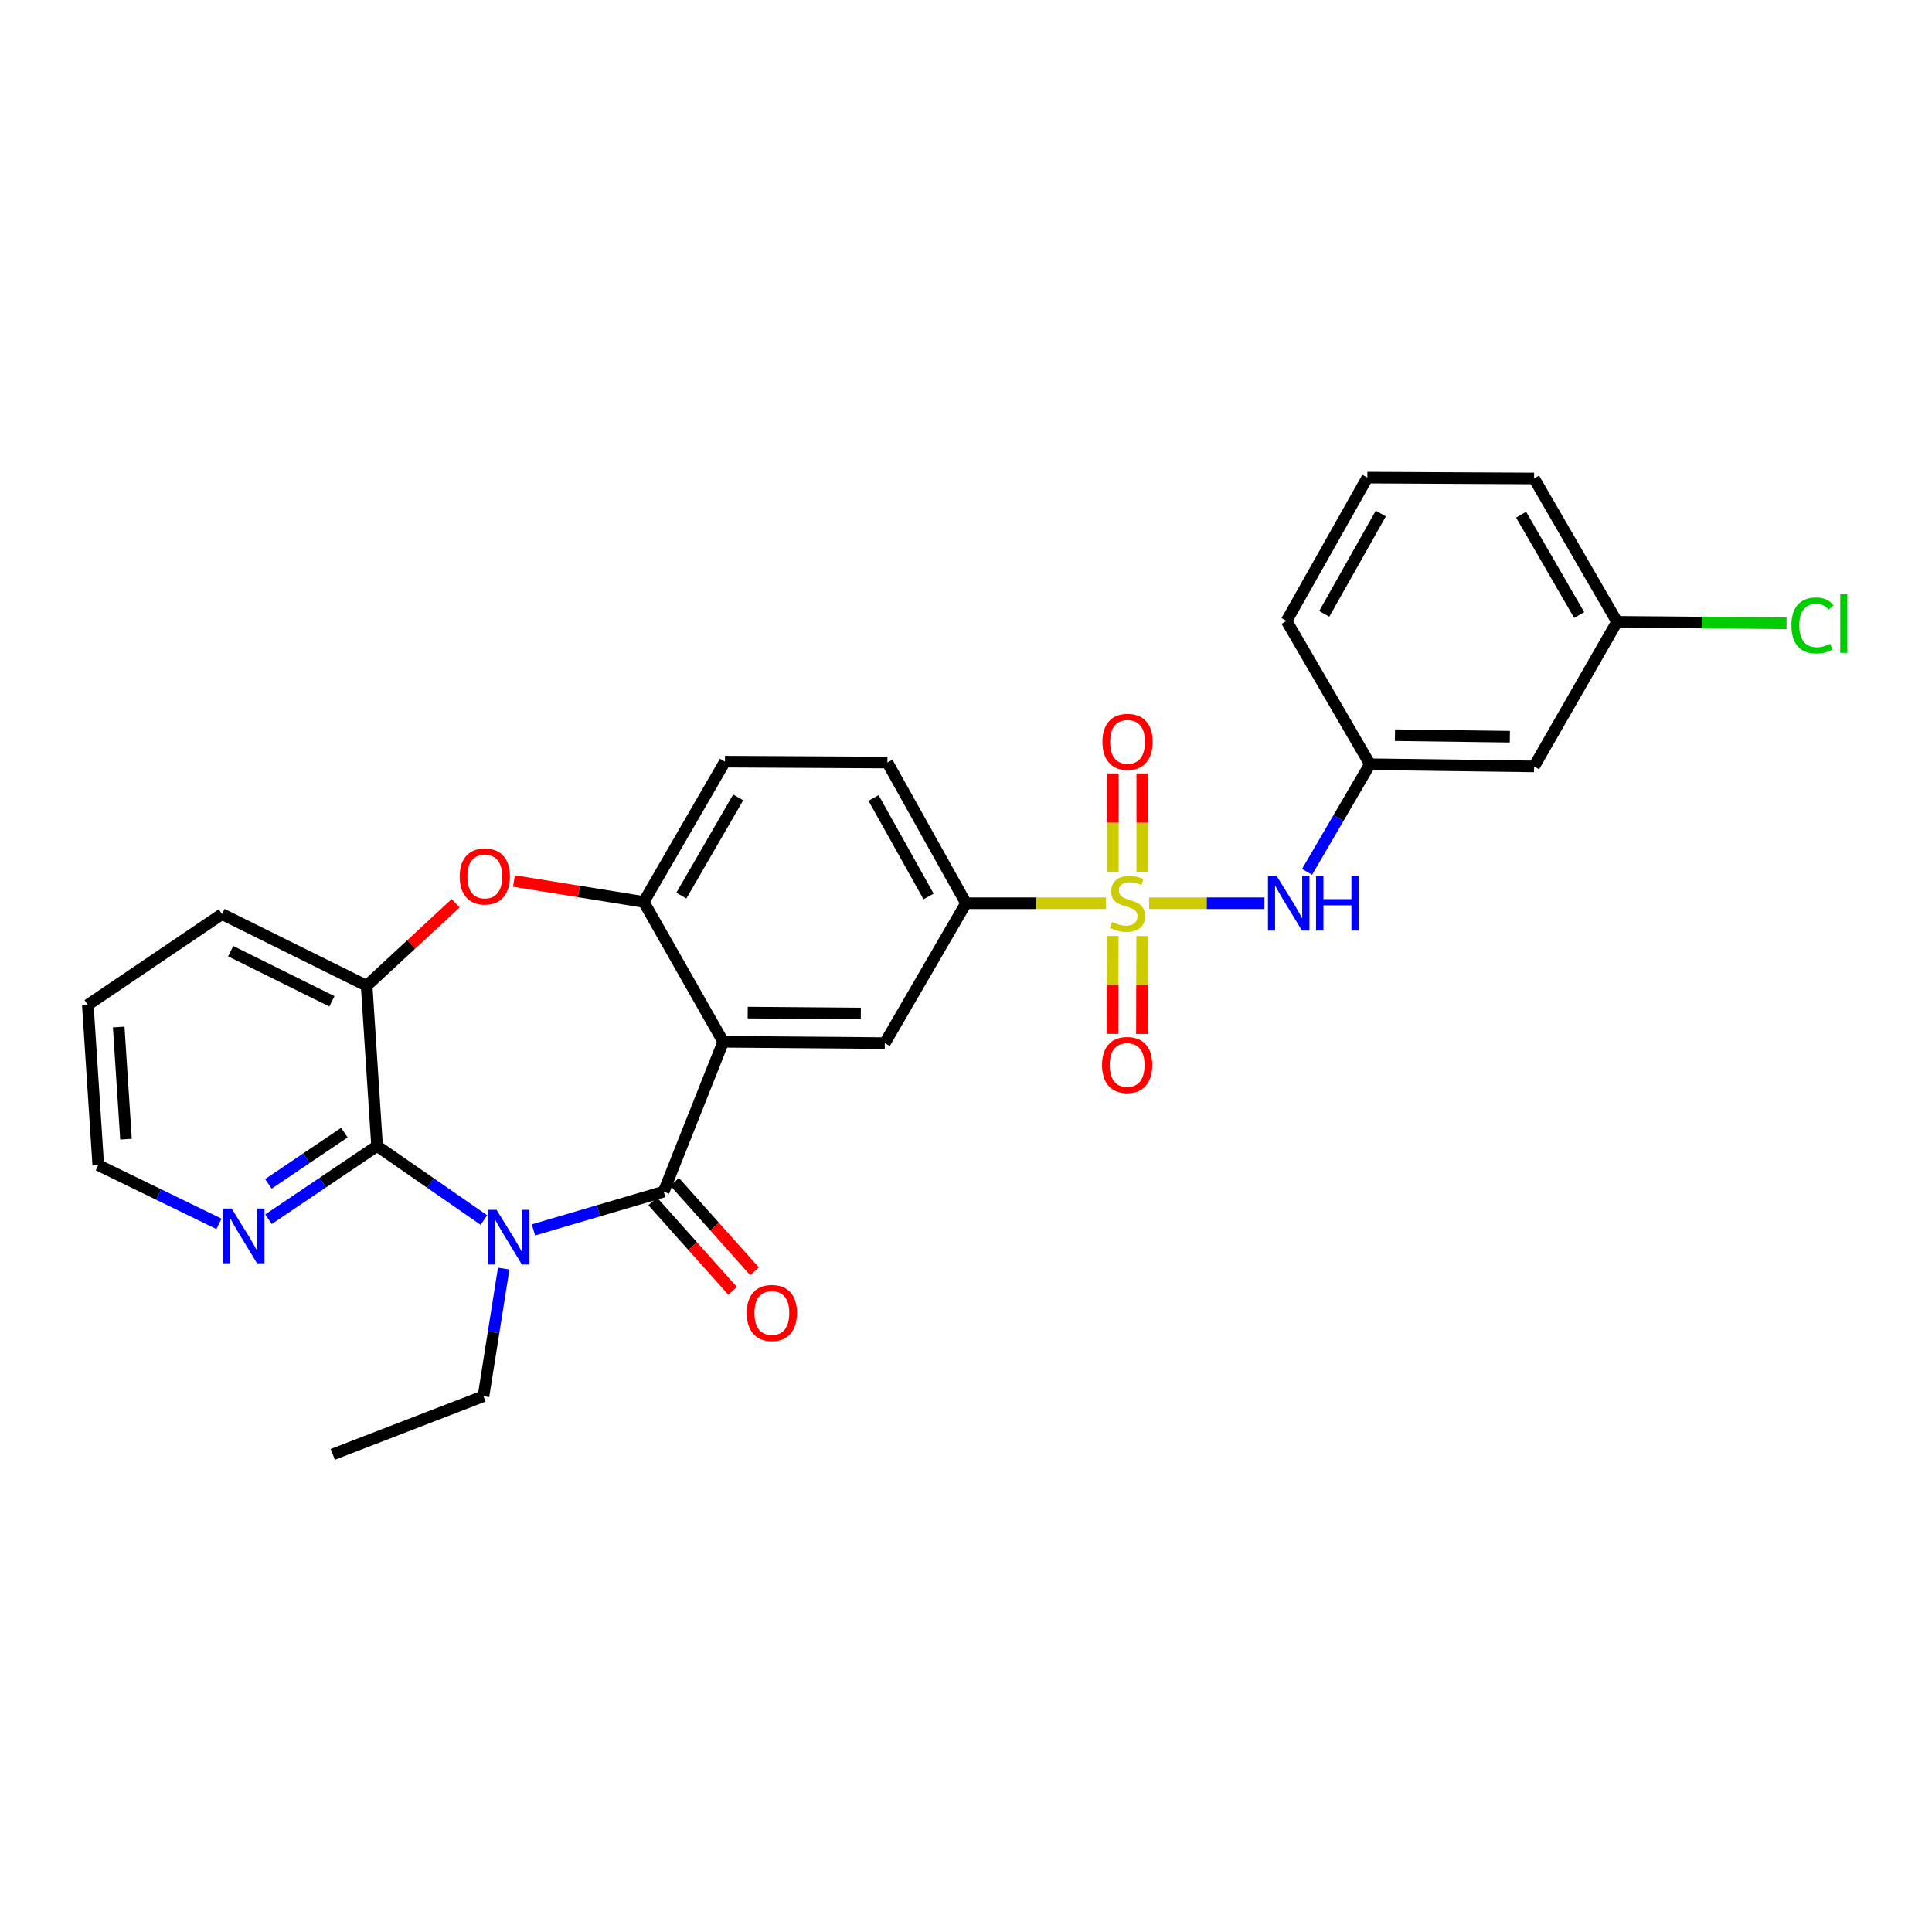 <?xml version='1.0' encoding='iso-8859-1'?>
<svg version='1.1' baseProfile='full'
              xmlns='http://www.w3.org/2000/svg'
                      xmlns:rdkit='http://www.rdkit.org/xml'
                      xmlns:xlink='http://www.w3.org/1999/xlink'
                  xml:space='preserve'
width='1000px' height='1000px' viewBox='0 0 1000 1000'>
<!-- END OF HEADER -->
<rect style='opacity:1.0;fill:#FFFFFF;stroke:none' width='1000' height='1000' x='0' y='0'> </rect>
<path class='bond-7' d='M 572.455,467.517 L 536.23,467.517' style='fill:none;fill-rule:evenodd;stroke:#CCCC00;stroke-width:6px;stroke-linecap:butt;stroke-linejoin:miter;stroke-opacity:1' />
<path class='bond-7' d='M 536.23,467.517 L 500.006,467.517' style='fill:none;fill-rule:evenodd;stroke:#000000;stroke-width:6px;stroke-linecap:butt;stroke-linejoin:miter;stroke-opacity:1' />
<path class='bond-9' d='M 594.79,467.517 L 624.639,467.517' style='fill:none;fill-rule:evenodd;stroke:#CCCC00;stroke-width:6px;stroke-linecap:butt;stroke-linejoin:miter;stroke-opacity:1' />
<path class='bond-9' d='M 624.639,467.517 L 654.487,467.517' style='fill:none;fill-rule:evenodd;stroke:#0000FF;stroke-width:6px;stroke-linecap:butt;stroke-linejoin:miter;stroke-opacity:1' />
<path class='bond-10' d='M 575.979,484.468 L 575.915,509.804' style='fill:none;fill-rule:evenodd;stroke:#CCCC00;stroke-width:6px;stroke-linecap:butt;stroke-linejoin:miter;stroke-opacity:1' />
<path class='bond-10' d='M 575.915,509.804 L 575.851,535.139' style='fill:none;fill-rule:evenodd;stroke:#FF0000;stroke-width:6px;stroke-linecap:butt;stroke-linejoin:miter;stroke-opacity:1' />
<path class='bond-10' d='M 591.186,484.507 L 591.122,509.842' style='fill:none;fill-rule:evenodd;stroke:#CCCC00;stroke-width:6px;stroke-linecap:butt;stroke-linejoin:miter;stroke-opacity:1' />
<path class='bond-10' d='M 591.122,509.842 L 591.058,535.178' style='fill:none;fill-rule:evenodd;stroke:#FF0000;stroke-width:6px;stroke-linecap:butt;stroke-linejoin:miter;stroke-opacity:1' />
<path class='bond-11' d='M 591.229,451.306 L 591.229,425.82' style='fill:none;fill-rule:evenodd;stroke:#CCCC00;stroke-width:6px;stroke-linecap:butt;stroke-linejoin:miter;stroke-opacity:1' />
<path class='bond-11' d='M 591.229,425.82 L 591.229,400.334' style='fill:none;fill-rule:evenodd;stroke:#FF0000;stroke-width:6px;stroke-linecap:butt;stroke-linejoin:miter;stroke-opacity:1' />
<path class='bond-11' d='M 576.022,451.306 L 576.022,425.82' style='fill:none;fill-rule:evenodd;stroke:#CCCC00;stroke-width:6px;stroke-linecap:butt;stroke-linejoin:miter;stroke-opacity:1' />
<path class='bond-11' d='M 576.022,425.82 L 576.022,400.334' style='fill:none;fill-rule:evenodd;stroke:#FF0000;stroke-width:6px;stroke-linecap:butt;stroke-linejoin:miter;stroke-opacity:1' />
<path class='bond-0' d='M 276.112,636.601 L 309.821,626.69' style='fill:none;fill-rule:evenodd;stroke:#0000FF;stroke-width:6px;stroke-linecap:butt;stroke-linejoin:miter;stroke-opacity:1' />
<path class='bond-0' d='M 309.821,626.69 L 343.53,616.778' style='fill:none;fill-rule:evenodd;stroke:#000000;stroke-width:6px;stroke-linecap:butt;stroke-linejoin:miter;stroke-opacity:1' />
<path class='bond-3' d='M 250.469,631.495 L 222.821,612.335' style='fill:none;fill-rule:evenodd;stroke:#0000FF;stroke-width:6px;stroke-linecap:butt;stroke-linejoin:miter;stroke-opacity:1' />
<path class='bond-3' d='M 222.821,612.335 L 195.172,593.174' style='fill:none;fill-rule:evenodd;stroke:#000000;stroke-width:6px;stroke-linecap:butt;stroke-linejoin:miter;stroke-opacity:1' />
<path class='bond-18' d='M 260.709,656.617 L 255.482,689.638' style='fill:none;fill-rule:evenodd;stroke:#0000FF;stroke-width:6px;stroke-linecap:butt;stroke-linejoin:miter;stroke-opacity:1' />
<path class='bond-18' d='M 255.482,689.638 L 250.254,722.659' style='fill:none;fill-rule:evenodd;stroke:#000000;stroke-width:6px;stroke-linecap:butt;stroke-linejoin:miter;stroke-opacity:1' />
<path class='bond-1' d='M 343.53,616.778 L 374.34,539.225' style='fill:none;fill-rule:evenodd;stroke:#000000;stroke-width:6px;stroke-linecap:butt;stroke-linejoin:miter;stroke-opacity:1' />
<path class='bond-13' d='M 337.857,621.841 L 358.521,644.994' style='fill:none;fill-rule:evenodd;stroke:#000000;stroke-width:6px;stroke-linecap:butt;stroke-linejoin:miter;stroke-opacity:1' />
<path class='bond-13' d='M 358.521,644.994 L 379.186,668.147' style='fill:none;fill-rule:evenodd;stroke:#FF0000;stroke-width:6px;stroke-linecap:butt;stroke-linejoin:miter;stroke-opacity:1' />
<path class='bond-13' d='M 349.202,611.716 L 369.867,634.868' style='fill:none;fill-rule:evenodd;stroke:#000000;stroke-width:6px;stroke-linecap:butt;stroke-linejoin:miter;stroke-opacity:1' />
<path class='bond-13' d='M 369.867,634.868 L 390.531,658.021' style='fill:none;fill-rule:evenodd;stroke:#FF0000;stroke-width:6px;stroke-linecap:butt;stroke-linejoin:miter;stroke-opacity:1' />
<path class='bond-2' d='M 374.34,539.225 L 457.976,539.909' style='fill:none;fill-rule:evenodd;stroke:#000000;stroke-width:6px;stroke-linecap:butt;stroke-linejoin:miter;stroke-opacity:1' />
<path class='bond-2' d='M 387.01,524.121 L 445.555,524.6' style='fill:none;fill-rule:evenodd;stroke:#000000;stroke-width:6px;stroke-linecap:butt;stroke-linejoin:miter;stroke-opacity:1' />
<path class='bond-28' d='M 374.34,539.225 L 333.206,466.841' style='fill:none;fill-rule:evenodd;stroke:#000000;stroke-width:6px;stroke-linecap:butt;stroke-linejoin:miter;stroke-opacity:1' />
<path class='bond-12' d='M 195.172,593.174 L 167.08,612.118' style='fill:none;fill-rule:evenodd;stroke:#000000;stroke-width:6px;stroke-linecap:butt;stroke-linejoin:miter;stroke-opacity:1' />
<path class='bond-12' d='M 167.08,612.118 L 138.989,631.061' style='fill:none;fill-rule:evenodd;stroke:#0000FF;stroke-width:6px;stroke-linecap:butt;stroke-linejoin:miter;stroke-opacity:1' />
<path class='bond-12' d='M 178.243,586.25 L 158.578,599.51' style='fill:none;fill-rule:evenodd;stroke:#000000;stroke-width:6px;stroke-linecap:butt;stroke-linejoin:miter;stroke-opacity:1' />
<path class='bond-12' d='M 158.578,599.51 L 138.914,612.77' style='fill:none;fill-rule:evenodd;stroke:#0000FF;stroke-width:6px;stroke-linecap:butt;stroke-linejoin:miter;stroke-opacity:1' />
<path class='bond-30' d='M 195.172,593.174 L 189.774,510.222' style='fill:none;fill-rule:evenodd;stroke:#000000;stroke-width:6px;stroke-linecap:butt;stroke-linejoin:miter;stroke-opacity:1' />
<path class='bond-4' d='M 333.206,466.841 L 375.235,394.23' style='fill:none;fill-rule:evenodd;stroke:#000000;stroke-width:6px;stroke-linecap:butt;stroke-linejoin:miter;stroke-opacity:1' />
<path class='bond-4' d='M 352.671,463.567 L 382.092,412.739' style='fill:none;fill-rule:evenodd;stroke:#000000;stroke-width:6px;stroke-linecap:butt;stroke-linejoin:miter;stroke-opacity:1' />
<path class='bond-5' d='M 333.206,466.841 L 299.61,461.425' style='fill:none;fill-rule:evenodd;stroke:#000000;stroke-width:6px;stroke-linecap:butt;stroke-linejoin:miter;stroke-opacity:1' />
<path class='bond-5' d='M 299.61,461.425 L 266.013,456.009' style='fill:none;fill-rule:evenodd;stroke:#FF0000;stroke-width:6px;stroke-linecap:butt;stroke-linejoin:miter;stroke-opacity:1' />
<path class='bond-8' d='M 235.846,467.549 L 212.81,488.886' style='fill:none;fill-rule:evenodd;stroke:#FF0000;stroke-width:6px;stroke-linecap:butt;stroke-linejoin:miter;stroke-opacity:1' />
<path class='bond-8' d='M 212.81,488.886 L 189.774,510.222' style='fill:none;fill-rule:evenodd;stroke:#000000;stroke-width:6px;stroke-linecap:butt;stroke-linejoin:miter;stroke-opacity:1' />
<path class='bond-6' d='M 457.976,539.909 L 500.006,467.517' style='fill:none;fill-rule:evenodd;stroke:#000000;stroke-width:6px;stroke-linecap:butt;stroke-linejoin:miter;stroke-opacity:1' />
<path class='bond-16' d='M 500.006,467.517 L 459.32,394.686' style='fill:none;fill-rule:evenodd;stroke:#000000;stroke-width:6px;stroke-linecap:butt;stroke-linejoin:miter;stroke-opacity:1' />
<path class='bond-16' d='M 480.627,464.008 L 452.147,413.027' style='fill:none;fill-rule:evenodd;stroke:#000000;stroke-width:6px;stroke-linecap:butt;stroke-linejoin:miter;stroke-opacity:1' />
<path class='bond-21' d='M 189.774,510.222 L 114.915,473.135' style='fill:none;fill-rule:evenodd;stroke:#000000;stroke-width:6px;stroke-linecap:butt;stroke-linejoin:miter;stroke-opacity:1' />
<path class='bond-21' d='M 171.794,518.285 L 119.393,492.324' style='fill:none;fill-rule:evenodd;stroke:#000000;stroke-width:6px;stroke-linecap:butt;stroke-linejoin:miter;stroke-opacity:1' />
<path class='bond-14' d='M 676.526,451.274 L 692.803,423.419' style='fill:none;fill-rule:evenodd;stroke:#0000FF;stroke-width:6px;stroke-linecap:butt;stroke-linejoin:miter;stroke-opacity:1' />
<path class='bond-14' d='M 692.803,423.419 L 709.08,395.564' style='fill:none;fill-rule:evenodd;stroke:#000000;stroke-width:6px;stroke-linecap:butt;stroke-linejoin:miter;stroke-opacity:1' />
<path class='bond-23' d='M 113.334,633.465 L 82.094,618.27' style='fill:none;fill-rule:evenodd;stroke:#0000FF;stroke-width:6px;stroke-linecap:butt;stroke-linejoin:miter;stroke-opacity:1' />
<path class='bond-23' d='M 82.094,618.27 L 50.853,603.076' style='fill:none;fill-rule:evenodd;stroke:#000000;stroke-width:6px;stroke-linecap:butt;stroke-linejoin:miter;stroke-opacity:1' />
<path class='bond-17' d='M 709.08,395.564 L 794.043,396.696' style='fill:none;fill-rule:evenodd;stroke:#000000;stroke-width:6px;stroke-linecap:butt;stroke-linejoin:miter;stroke-opacity:1' />
<path class='bond-17' d='M 722.027,380.529 L 781.501,381.321' style='fill:none;fill-rule:evenodd;stroke:#000000;stroke-width:6px;stroke-linecap:butt;stroke-linejoin:miter;stroke-opacity:1' />
<path class='bond-24' d='M 709.08,395.564 L 665.91,321.39' style='fill:none;fill-rule:evenodd;stroke:#000000;stroke-width:6px;stroke-linecap:butt;stroke-linejoin:miter;stroke-opacity:1' />
<path class='bond-15' d='M 375.235,394.23 L 459.32,394.686' style='fill:none;fill-rule:evenodd;stroke:#000000;stroke-width:6px;stroke-linecap:butt;stroke-linejoin:miter;stroke-opacity:1' />
<path class='bond-19' d='M 794.043,396.696 L 836.984,321.846' style='fill:none;fill-rule:evenodd;stroke:#000000;stroke-width:6px;stroke-linecap:butt;stroke-linejoin:miter;stroke-opacity:1' />
<path class='bond-26' d='M 250.254,722.659 L 172.244,752.785' style='fill:none;fill-rule:evenodd;stroke:#000000;stroke-width:6px;stroke-linecap:butt;stroke-linejoin:miter;stroke-opacity:1' />
<path class='bond-20' d='M 836.984,321.846 L 880.843,322.234' style='fill:none;fill-rule:evenodd;stroke:#000000;stroke-width:6px;stroke-linecap:butt;stroke-linejoin:miter;stroke-opacity:1' />
<path class='bond-20' d='M 880.843,322.234 L 924.701,322.622' style='fill:none;fill-rule:evenodd;stroke:#00CC00;stroke-width:6px;stroke-linecap:butt;stroke-linejoin:miter;stroke-opacity:1' />
<path class='bond-29' d='M 836.984,321.846 L 794.043,247.655' style='fill:none;fill-rule:evenodd;stroke:#000000;stroke-width:6px;stroke-linecap:butt;stroke-linejoin:miter;stroke-opacity:1' />
<path class='bond-29' d='M 817.382,318.335 L 787.323,266.401' style='fill:none;fill-rule:evenodd;stroke:#000000;stroke-width:6px;stroke-linecap:butt;stroke-linejoin:miter;stroke-opacity:1' />
<path class='bond-27' d='M 114.915,473.135 L 45.455,520.132' style='fill:none;fill-rule:evenodd;stroke:#000000;stroke-width:6px;stroke-linecap:butt;stroke-linejoin:miter;stroke-opacity:1' />
<path class='bond-22' d='M 707.728,247.215 L 665.91,321.39' style='fill:none;fill-rule:evenodd;stroke:#000000;stroke-width:6px;stroke-linecap:butt;stroke-linejoin:miter;stroke-opacity:1' />
<path class='bond-22' d='M 714.702,265.81 L 685.429,317.732' style='fill:none;fill-rule:evenodd;stroke:#000000;stroke-width:6px;stroke-linecap:butt;stroke-linejoin:miter;stroke-opacity:1' />
<path class='bond-25' d='M 707.728,247.215 L 794.043,247.655' style='fill:none;fill-rule:evenodd;stroke:#000000;stroke-width:6px;stroke-linecap:butt;stroke-linejoin:miter;stroke-opacity:1' />
<path class='bond-31' d='M 50.853,603.076 L 45.455,520.132' style='fill:none;fill-rule:evenodd;stroke:#000000;stroke-width:6px;stroke-linecap:butt;stroke-linejoin:miter;stroke-opacity:1' />
<path class='bond-31' d='M 65.218,589.646 L 61.439,531.586' style='fill:none;fill-rule:evenodd;stroke:#000000;stroke-width:6px;stroke-linecap:butt;stroke-linejoin:miter;stroke-opacity:1' />
<path  class='atom-0' d='M 575.625 477.237
Q 575.945 477.357, 577.265 477.917
Q 578.585 478.477, 580.025 478.837
Q 581.505 479.157, 582.945 479.157
Q 585.625 479.157, 587.185 477.877
Q 588.745 476.557, 588.745 474.277
Q 588.745 472.717, 587.945 471.757
Q 587.185 470.797, 585.985 470.277
Q 584.785 469.757, 582.785 469.157
Q 580.265 468.397, 578.745 467.677
Q 577.265 466.957, 576.185 465.437
Q 575.145 463.917, 575.145 461.357
Q 575.145 457.797, 577.545 455.597
Q 579.985 453.397, 584.785 453.397
Q 588.065 453.397, 591.785 454.957
L 590.865 458.037
Q 587.465 456.637, 584.905 456.637
Q 582.145 456.637, 580.625 457.797
Q 579.105 458.917, 579.145 460.877
Q 579.145 462.397, 579.905 463.317
Q 580.705 464.237, 581.825 464.757
Q 582.985 465.277, 584.905 465.877
Q 587.465 466.677, 588.985 467.477
Q 590.505 468.277, 591.585 469.917
Q 592.705 471.517, 592.705 474.277
Q 592.705 478.197, 590.065 480.317
Q 587.465 482.397, 583.105 482.397
Q 580.585 482.397, 578.665 481.837
Q 576.785 481.317, 574.545 480.397
L 575.625 477.237
' fill='#CCCC00'/>
<path  class='atom-1' d='M 257.021 626.214
L 266.301 641.214
Q 267.221 642.694, 268.701 645.374
Q 270.181 648.054, 270.261 648.214
L 270.261 626.214
L 274.021 626.214
L 274.021 654.534
L 270.141 654.534
L 260.181 638.134
Q 259.021 636.214, 257.781 634.014
Q 256.581 631.814, 256.221 631.134
L 256.221 654.534
L 252.541 654.534
L 252.541 626.214
L 257.021 626.214
' fill='#0000FF'/>
<path  class='atom-6' d='M 237.93 453.658
Q 237.93 446.858, 241.29 443.058
Q 244.65 439.258, 250.93 439.258
Q 257.21 439.258, 260.57 443.058
Q 263.93 446.858, 263.93 453.658
Q 263.93 460.538, 260.53 464.458
Q 257.13 468.338, 250.93 468.338
Q 244.69 468.338, 241.29 464.458
Q 237.93 460.578, 237.93 453.658
M 250.93 465.138
Q 255.25 465.138, 257.57 462.258
Q 259.93 459.338, 259.93 453.658
Q 259.93 448.098, 257.57 445.298
Q 255.25 442.458, 250.93 442.458
Q 246.61 442.458, 244.25 445.258
Q 241.93 448.058, 241.93 453.658
Q 241.93 459.378, 244.25 462.258
Q 246.61 465.138, 250.93 465.138
' fill='#FF0000'/>
<path  class='atom-10' d='M 660.774 453.357
L 670.054 468.357
Q 670.974 469.837, 672.454 472.517
Q 673.934 475.197, 674.014 475.357
L 674.014 453.357
L 677.774 453.357
L 677.774 481.677
L 673.894 481.677
L 663.934 465.277
Q 662.774 463.357, 661.534 461.157
Q 660.334 458.957, 659.974 458.277
L 659.974 481.677
L 656.294 481.677
L 656.294 453.357
L 660.774 453.357
' fill='#0000FF'/>
<path  class='atom-10' d='M 681.174 453.357
L 685.014 453.357
L 685.014 465.397
L 699.494 465.397
L 699.494 453.357
L 703.334 453.357
L 703.334 481.677
L 699.494 481.677
L 699.494 468.597
L 685.014 468.597
L 685.014 481.677
L 681.174 481.677
L 681.174 453.357
' fill='#0000FF'/>
<path  class='atom-11' d='M 570.414 551.225
Q 570.414 544.425, 573.774 540.625
Q 577.134 536.825, 583.414 536.825
Q 589.694 536.825, 593.054 540.625
Q 596.414 544.425, 596.414 551.225
Q 596.414 558.105, 593.014 562.025
Q 589.614 565.905, 583.414 565.905
Q 577.174 565.905, 573.774 562.025
Q 570.414 558.145, 570.414 551.225
M 583.414 562.705
Q 587.734 562.705, 590.054 559.825
Q 592.414 556.905, 592.414 551.225
Q 592.414 545.665, 590.054 542.865
Q 587.734 540.025, 583.414 540.025
Q 579.094 540.025, 576.734 542.825
Q 574.414 545.625, 574.414 551.225
Q 574.414 556.945, 576.734 559.825
Q 579.094 562.705, 583.414 562.705
' fill='#FF0000'/>
<path  class='atom-12' d='M 570.625 383.969
Q 570.625 377.169, 573.985 373.369
Q 577.345 369.569, 583.625 369.569
Q 589.905 369.569, 593.265 373.369
Q 596.625 377.169, 596.625 383.969
Q 596.625 390.849, 593.225 394.769
Q 589.825 398.649, 583.625 398.649
Q 577.385 398.649, 573.985 394.769
Q 570.625 390.889, 570.625 383.969
M 583.625 395.449
Q 587.945 395.449, 590.265 392.569
Q 592.625 389.649, 592.625 383.969
Q 592.625 378.409, 590.265 375.609
Q 587.945 372.769, 583.625 372.769
Q 579.305 372.769, 576.945 375.569
Q 574.625 378.369, 574.625 383.969
Q 574.625 389.689, 576.945 392.569
Q 579.305 395.449, 583.625 395.449
' fill='#FF0000'/>
<path  class='atom-13' d='M 119.908 625.547
L 129.188 640.547
Q 130.108 642.027, 131.588 644.707
Q 133.068 647.387, 133.148 647.547
L 133.148 625.547
L 136.908 625.547
L 136.908 653.867
L 133.028 653.867
L 123.068 637.467
Q 121.908 635.547, 120.668 633.347
Q 119.468 631.147, 119.108 630.467
L 119.108 653.867
L 115.428 653.867
L 115.428 625.547
L 119.908 625.547
' fill='#0000FF'/>
<path  class='atom-14' d='M 386.515 679.586
Q 386.515 672.786, 389.875 668.986
Q 393.235 665.186, 399.515 665.186
Q 405.795 665.186, 409.155 668.986
Q 412.515 672.786, 412.515 679.586
Q 412.515 686.466, 409.115 690.386
Q 405.715 694.266, 399.515 694.266
Q 393.275 694.266, 389.875 690.386
Q 386.515 686.506, 386.515 679.586
M 399.515 691.066
Q 403.835 691.066, 406.155 688.186
Q 408.515 685.266, 408.515 679.586
Q 408.515 674.026, 406.155 671.226
Q 403.835 668.386, 399.515 668.386
Q 395.195 668.386, 392.835 671.186
Q 390.515 673.986, 390.515 679.586
Q 390.515 685.306, 392.835 688.186
Q 395.195 691.066, 399.515 691.066
' fill='#FF0000'/>
<path  class='atom-21' d='M 927.231 323.722
Q 927.231 316.682, 930.511 313.002
Q 933.831 309.282, 940.111 309.282
Q 945.951 309.282, 949.071 313.402
L 946.431 315.562
Q 944.151 312.562, 940.111 312.562
Q 935.831 312.562, 933.551 315.442
Q 931.311 318.282, 931.311 323.722
Q 931.311 329.322, 933.631 332.202
Q 935.991 335.082, 940.551 335.082
Q 943.671 335.082, 947.311 333.202
L 948.431 336.202
Q 946.951 337.162, 944.711 337.722
Q 942.471 338.282, 939.991 338.282
Q 933.831 338.282, 930.511 334.522
Q 927.231 330.762, 927.231 323.722
' fill='#00CC00'/>
<path  class='atom-21' d='M 952.511 307.562
L 956.191 307.562
L 956.191 337.922
L 952.511 337.922
L 952.511 307.562
' fill='#00CC00'/>
</svg>
